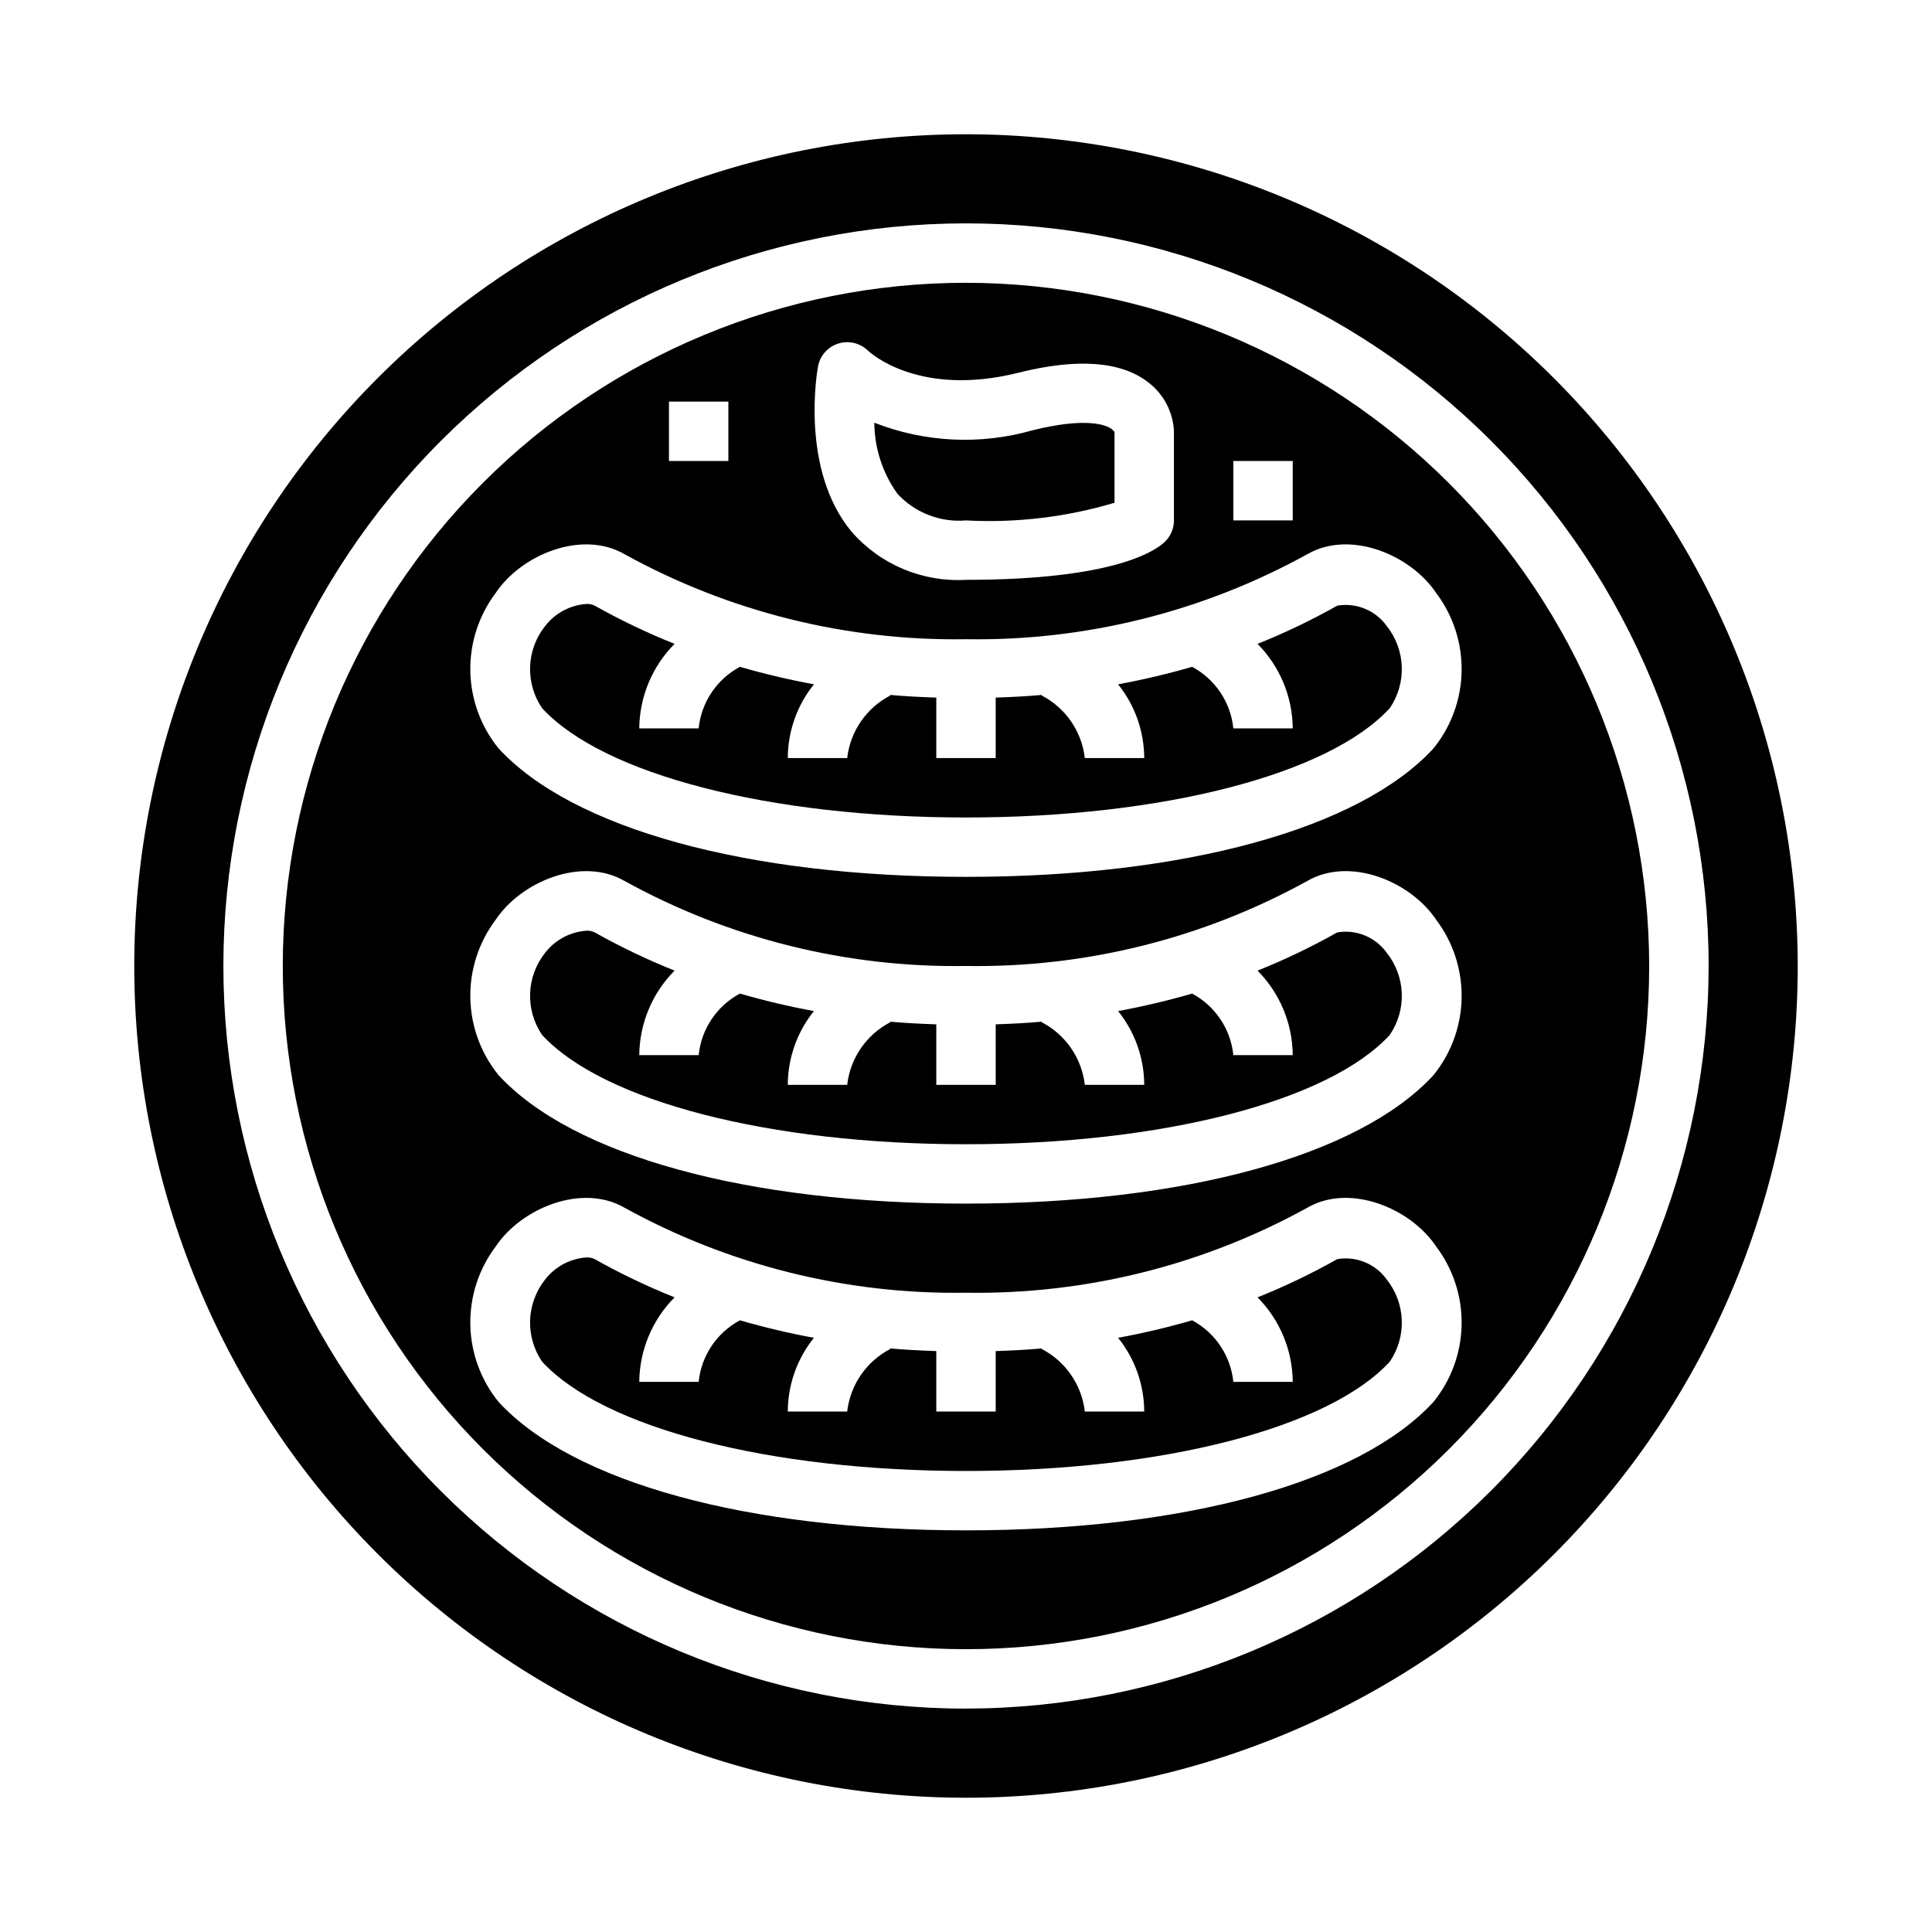 <?xml version="1.0" encoding="UTF-8"?>
<!-- Uploaded to: ICON Repo, www.svgrepo.com, Generator: ICON Repo Mixer Tools -->
<svg fill="#000000" width="800px" height="800px" version="1.1" viewBox="144 144 512 512" xmlns="http://www.w3.org/2000/svg">
 <g>
  <path d="m498.4 477.68c-6.816 3.836-13.875 7.223-21.137 10.133 5.91 5.961 9.258 14 9.328 22.395h-15.742c-0.703-6.918-4.797-13.031-10.926-16.312-6.461 1.875-13.008 3.422-19.617 4.637 4.457 5.543 6.902 12.434 6.926 19.547h-15.742c-0.812-7.09-5.102-13.312-11.441-16.594l0.07-0.141c-3.938 0.363-8.07 0.559-12.25 0.707l0.004 16.027h-15.746v-16.027c-4.18-0.148-8.289-0.348-12.25-0.707l0.07 0.141h0.004c-6.34 3.281-10.625 9.504-11.438 16.594h-15.746c0.027-7.113 2.469-14.004 6.93-19.547-6.613-1.215-13.16-2.762-19.617-4.637-6.129 3.281-10.227 9.395-10.93 16.312h-15.742c0.082-8.398 3.438-16.438 9.359-22.395-7.269-2.91-14.344-6.293-21.168-10.133-0.656-0.328-1.383-0.48-2.117-0.449-4.344 0.281-8.355 2.414-11.02 5.856-2.445 3.07-3.84 6.844-3.981 10.762-0.141 3.922 0.977 7.785 3.191 11.023 16.234 17.594 60.316 28.953 112.33 28.953s96.094-11.359 112.29-28.953c2.215-3.238 3.336-7.102 3.191-11.023-0.141-3.918-1.535-7.691-3.981-10.762-2.977-4.156-8.062-6.258-13.105-5.406z"/>
  <path d="m498.4 391.09c-6.816 3.84-13.875 7.223-21.137 10.133 5.91 5.965 9.258 14 9.328 22.395h-15.742c-0.703-6.914-4.797-13.027-10.926-16.309-6.461 1.871-13.008 3.418-19.617 4.637 4.457 5.539 6.902 12.434 6.926 19.547h-15.742c-0.812-7.094-5.102-13.312-11.441-16.598l0.07-0.141c-3.938 0.363-8.07 0.559-12.25 0.707l0.004 16.031h-15.746v-16.027c-4.18-0.148-8.289-0.348-12.25-0.707l0.07 0.141 0.004-0.004c-6.34 3.285-10.625 9.504-11.438 16.598h-15.746c0.027-7.113 2.469-14.008 6.93-19.547-6.613-1.219-13.16-2.766-19.617-4.637-6.129 3.281-10.227 9.395-10.93 16.309h-15.742c0.082-8.398 3.438-16.434 9.359-22.395-7.269-2.906-14.344-6.293-21.168-10.133-0.656-0.324-1.383-0.48-2.117-0.445-4.344 0.281-8.355 2.414-11.02 5.856-2.445 3.07-3.84 6.84-3.981 10.762-0.141 3.918 0.977 7.781 3.191 11.02 16.234 17.594 60.316 28.953 112.33 28.953s96.094-11.359 112.29-28.953c2.215-3.238 3.336-7.102 3.191-11.02-0.141-3.922-1.535-7.691-3.981-10.762-2.977-4.16-8.062-6.258-13.105-5.41z"/>
  <path d="m400 281.92c13.289 0.707 26.605-0.879 39.359-4.684v-18.934c0 0.301-0.188-0.211-1.008-0.789-1.227-0.789-6.297-3.062-20.695 0.512v0.004c-13.828 3.949-28.57 3.242-41.957-2.008 0.051 6.758 2.191 13.332 6.121 18.828 4.644 5.035 11.352 7.644 18.18 7.07z"/>
  <path d="m498.4 304.5c-6.816 3.836-13.875 7.223-21.137 10.129 5.91 5.965 9.258 14 9.328 22.398h-15.742c-0.703-6.918-4.797-13.031-10.926-16.312-6.461 1.871-13.008 3.418-19.617 4.637 4.457 5.543 6.902 12.434 6.926 19.547h-15.742c-0.812-7.09-5.102-13.312-11.441-16.594l0.07-0.141c-3.938 0.363-8.07 0.559-12.25 0.707l0.004 16.027h-15.746v-16.027c-4.18-0.148-8.289-0.348-12.25-0.707l0.07 0.141h0.004c-6.34 3.281-10.625 9.504-11.438 16.594h-15.746c0.027-7.113 2.469-14.004 6.93-19.547-6.613-1.219-13.16-2.766-19.617-4.637-6.129 3.281-10.227 9.395-10.93 16.312h-15.742c0.082-8.402 3.438-16.438 9.359-22.398-7.269-2.906-14.344-6.289-21.168-10.129-0.656-0.328-1.383-0.48-2.117-0.449-4.344 0.281-8.355 2.414-11.02 5.856-2.445 3.07-3.84 6.84-3.981 10.762-0.141 3.922 0.977 7.785 3.191 11.02 16.234 17.594 60.316 28.953 112.33 28.953s96.094-11.359 112.29-28.953c2.215-3.234 3.336-7.098 3.191-11.02-0.141-3.922-1.535-7.691-3.981-10.762-2.977-4.16-8.062-6.258-13.105-5.406z"/>
  <path d="m400 179.58c-58.461 0-114.52 23.223-155.86 64.559s-64.559 97.398-64.559 155.86c0 58.457 23.223 114.52 64.559 155.86 41.336 41.336 97.398 64.559 155.86 64.559 58.457 0 114.52-23.223 155.86-64.559 41.336-41.336 64.559-97.398 64.559-155.86-0.066-58.438-23.309-114.46-64.633-155.79-41.32-41.324-97.344-64.566-155.78-64.633zm0 417.22c-52.195 0-102.25-20.734-139.16-57.645-36.906-36.906-57.641-86.965-57.641-139.16 0-52.195 20.734-102.25 57.641-139.16s86.965-57.641 139.16-57.641c52.191 0 102.25 20.734 139.16 57.641 36.91 36.906 57.645 86.965 57.645 139.16-0.059 52.176-20.812 102.2-57.707 139.09s-86.918 57.648-139.09 57.707z"/>
  <path d="m400 218.94c-48.02 0-94.074 19.074-128.03 53.031-33.957 33.953-53.031 80.008-53.031 128.03s19.074 94.07 53.031 128.02c33.953 33.957 80.008 53.031 128.03 53.031s94.07-19.074 128.02-53.031c33.957-33.953 53.031-80.004 53.031-128.02-0.055-48.004-19.148-94.023-53.09-127.97-33.941-33.941-79.965-53.035-127.96-53.09zm70.848 47.23h15.742v15.742l-15.742 0.004zm-110.07-25.039c0.523-2.863 2.586-5.199 5.359-6.082 2.773-0.879 5.809-0.156 7.887 1.879 0.676 0.637 13.617 12.391 39.809 5.863 15.68-3.938 27.293-3.062 34.488 2.551 4.07 3.102 6.559 7.848 6.785 12.957v23.617c0 2.086-0.828 4.09-2.305 5.566-2.418 2.391-13.25 10.18-52.797 10.18-11.523 0.66-22.707-4.035-30.301-12.723-13.746-16.492-9.133-42.691-8.926-43.809zm-39.496 9.297h15.742v15.742l-15.742 0.004zm202.59 265.11c-19.625 21.305-65.926 34.023-123.86 34.023s-104.24-12.723-123.87-34.023c-4.715-5.789-7.356-12.992-7.5-20.461-0.141-7.465 2.223-14.766 6.711-20.73 6.801-10.188 22.828-16.781 34.07-10.336 27.707 15.301 58.938 23.086 90.586 22.574 31.629 0.5 62.836-7.281 90.527-22.574 11.242-6.453 27.262 0.141 34.07 10.336 4.496 5.961 6.871 13.254 6.738 20.723-0.133 7.465-2.766 14.672-7.473 20.469zm0-86.594c-19.625 21.305-65.926 34.027-123.86 34.027s-104.24-12.723-123.87-34.023c-4.715-5.793-7.356-12.996-7.5-20.461-0.141-7.469 2.223-14.77 6.711-20.734 6.801-10.188 22.828-16.781 34.07-10.336 27.707 15.305 58.938 23.086 90.586 22.578 31.629 0.5 62.836-7.285 90.527-22.578 11.242-6.453 27.262 0.141 34.07 10.336 4.496 5.961 6.871 13.258 6.738 20.723-0.133 7.469-2.766 14.676-7.473 20.473zm0-86.594c-19.625 21.305-65.926 34.027-123.86 34.027s-104.24-12.723-123.87-34.023c-4.715-5.789-7.356-12.996-7.5-20.461-0.141-7.469 2.223-14.766 6.711-20.734 6.801-10.188 22.828-16.781 34.07-10.336 27.707 15.305 58.938 23.09 90.586 22.578 31.629 0.5 62.836-7.281 90.527-22.578 11.242-6.445 27.262 0.141 34.07 10.336 4.496 5.961 6.871 13.258 6.738 20.723-0.133 7.469-2.766 14.676-7.473 20.473z"/>
 </g>
</svg>